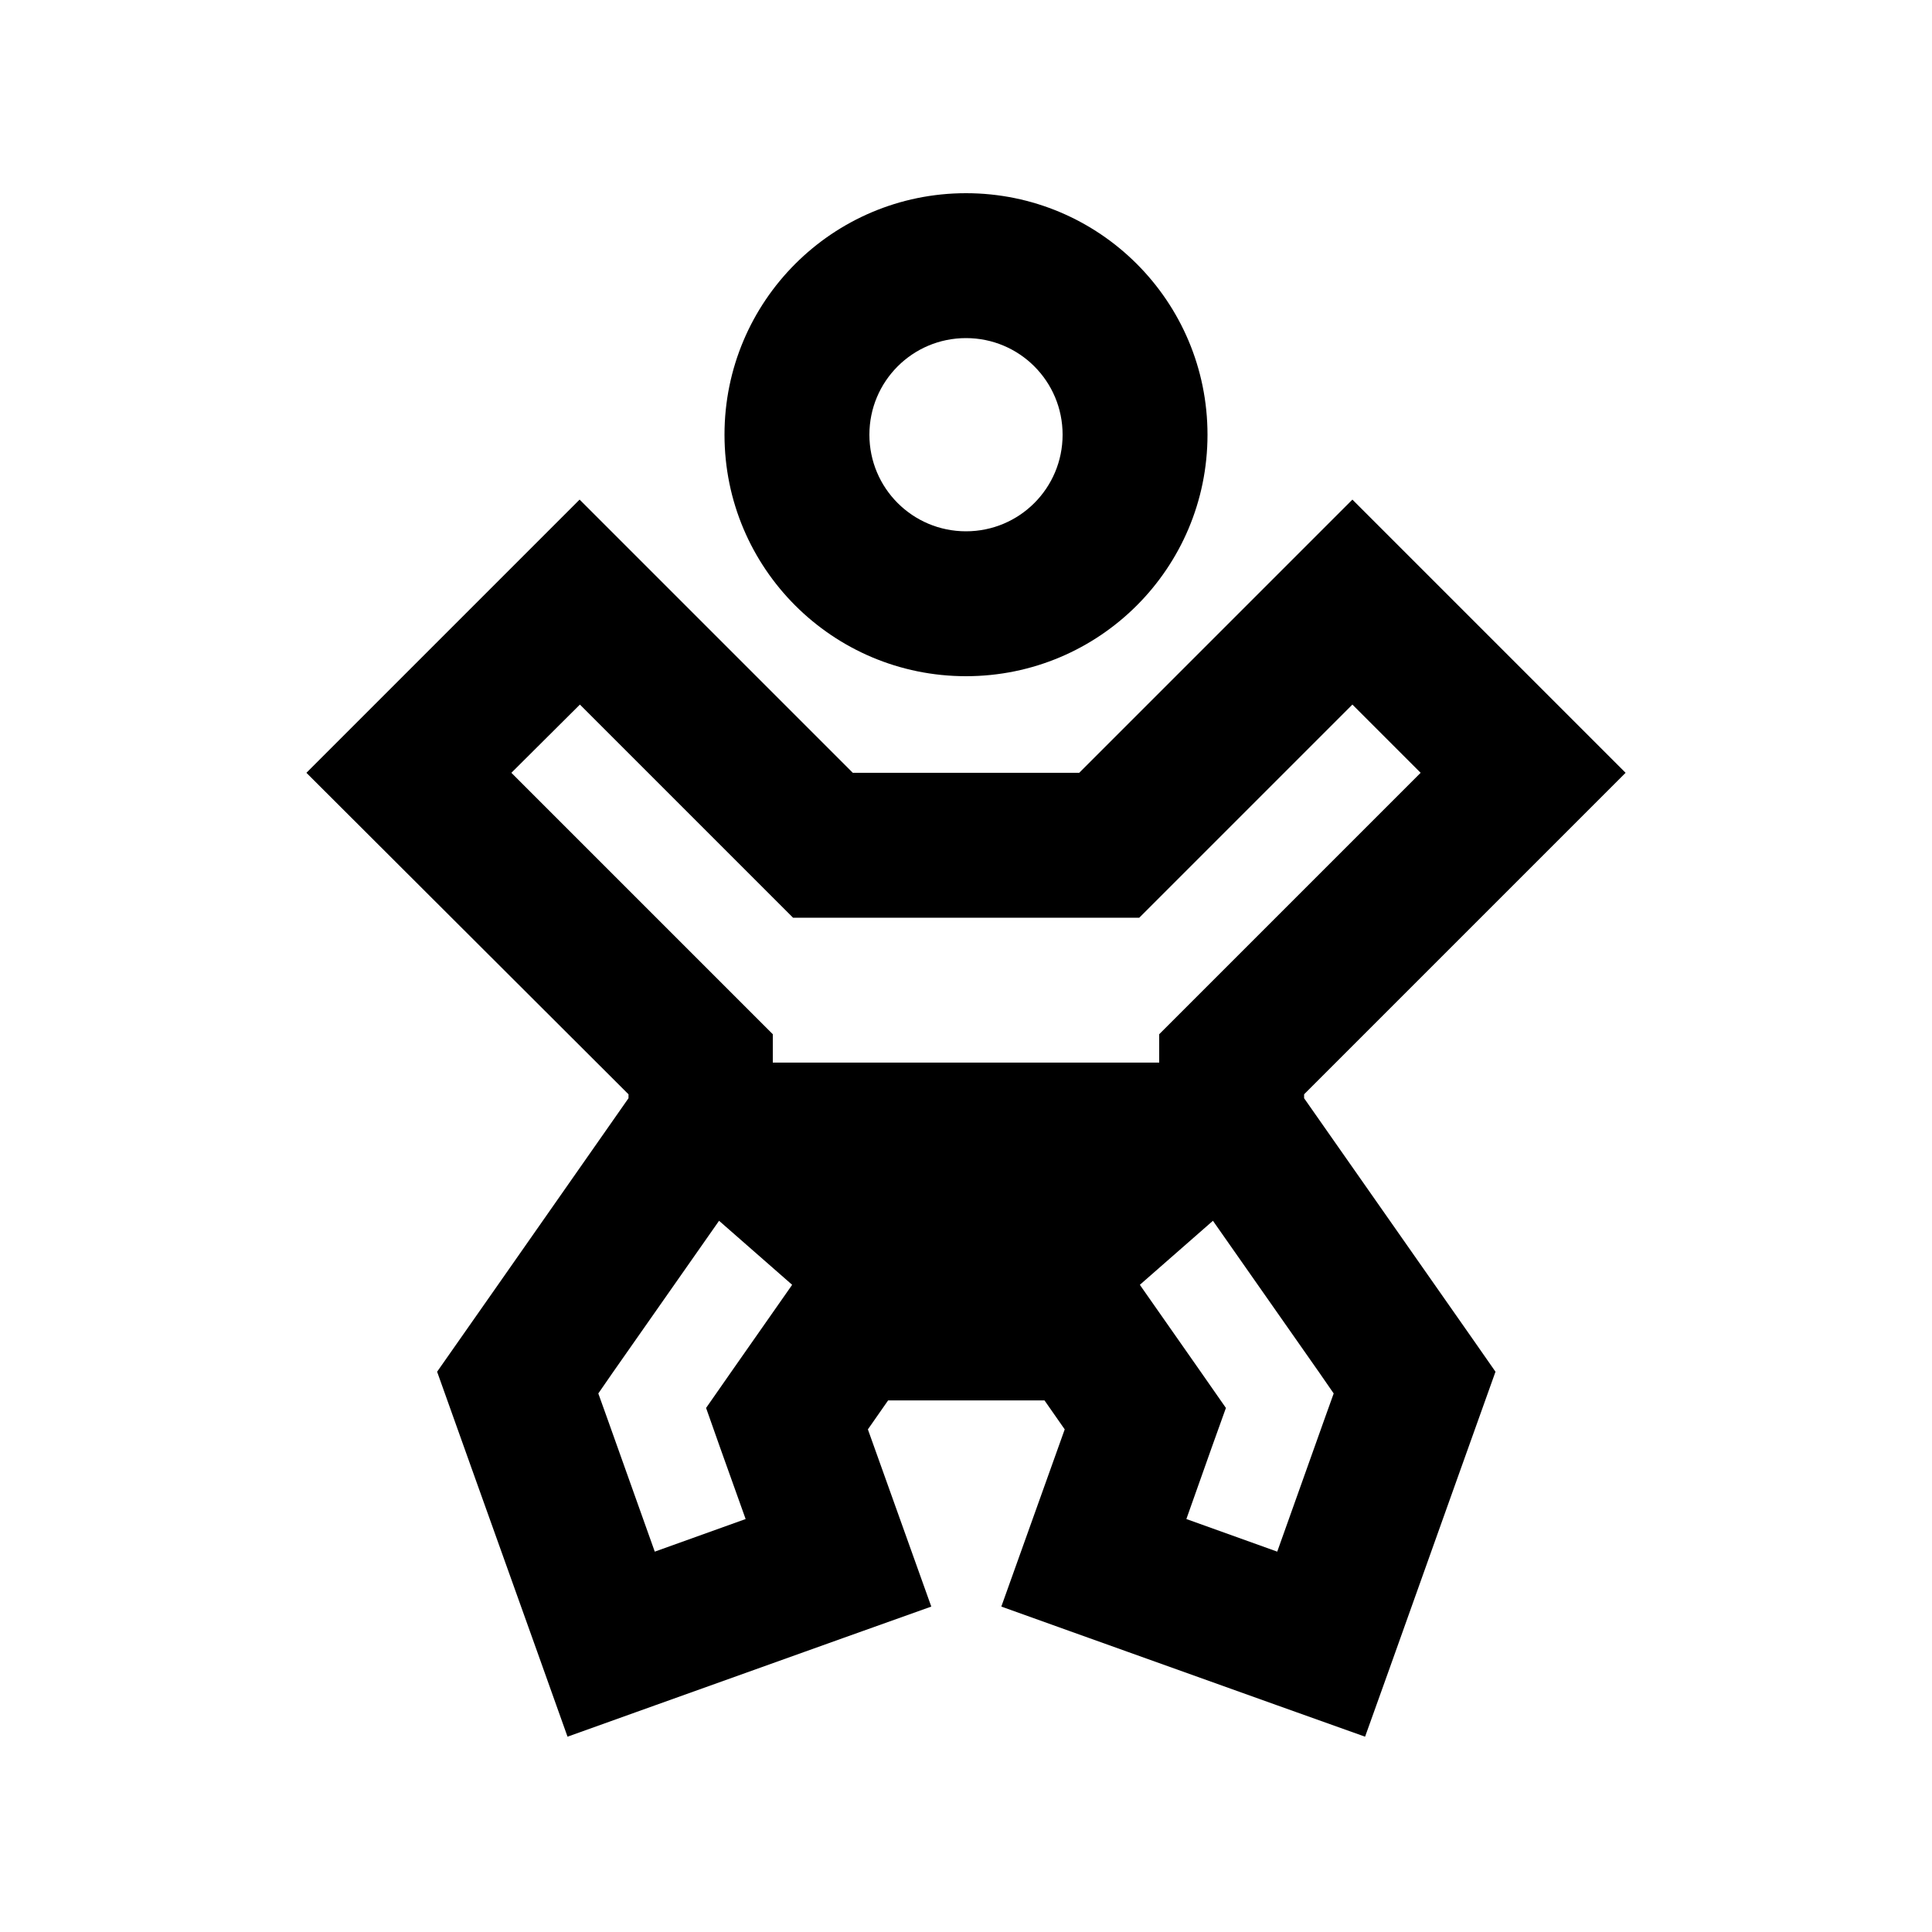 <svg xmlns="http://www.w3.org/2000/svg" viewBox="0 0 640 640"><!--! Font Awesome Pro 7.1.0 by @fontawesome - https://fontawesome.com License - https://fontawesome.com/license (Commercial License) Copyright 2025 Fonticons, Inc. --><path fill="currentColor" d="M320 176C337.7 176 352 161.7 352 144C352 126.3 337.7 112 320 112C302.3 112 288 126.3 288 144C288 161.7 302.3 176 320 176zM320 64C364.2 64 400 99.8 400 144C400 188.2 364.2 224 320 224C275.8 224 240 188.2 240 144C240 99.8 275.8 64 320 64zM192 165.5C210.9 184.4 258 231.5 282.5 256L357.5 256C432.9 180.6 437.6 175.9 448 165.5C452.7 170.2 477.2 194.7 521.5 239L538.5 256C522.3 272.2 469.8 324.7 432 362.5L432 363.8C510.3 475.7 482.6 436 495.4 454.4C492.9 461.4 477 505.8 460.3 552.7L452.2 575.3C445.9 573.1 413.3 561.4 354.3 540.3L331.7 532.2C336.3 519.4 343.3 499.8 352.7 473.5L346 463.9L294.2 463.9L287.5 473.5C296.9 499.8 303.9 519.3 308.5 532.2C302.2 534.4 269.6 546.1 210.6 567.2L188 575.3C185.3 567.7 174.6 537.7 155.9 485.5C150.8 471.2 147.1 460.8 144.8 454.4C148.5 449.2 176.7 408.8 208.2 363.8L208.2 362.5C103.2 257.7 117.2 271.7 101.5 256C106.2 251.3 130.7 226.8 175 182.5L192 165.5zM180.7 267.3L244.7 331.3C247.1 333.7 250.9 337.5 256 342.6L256 352L384 352L384 342.6C385.5 341.1 406.5 320.1 459.3 267.3L470.6 256L448 233.4C447.3 234.1 426.1 255.3 384.4 297L377.4 304L262.7 304L255.7 297C214 255.3 192.8 234.1 192.1 233.4L169.4 256L180.7 267.3zM401.8 404.4L377.6 425.6L378 426.2C394.3 449.5 403.7 462.9 406.1 466.4C404.1 471.9 399.7 484.2 393 503.2L423.1 514L439 469.4L441.8 461.6L437.1 454.8L401.8 404.4zM262.4 425.6L238.2 404.4L202.9 454.8L198.2 461.6L201 469.4L216.9 514L247 503.2C240.2 484.2 235.8 471.9 233.9 466.4C236.3 462.9 245.7 449.5 262 426.2L262.4 425.6z"/></svg>